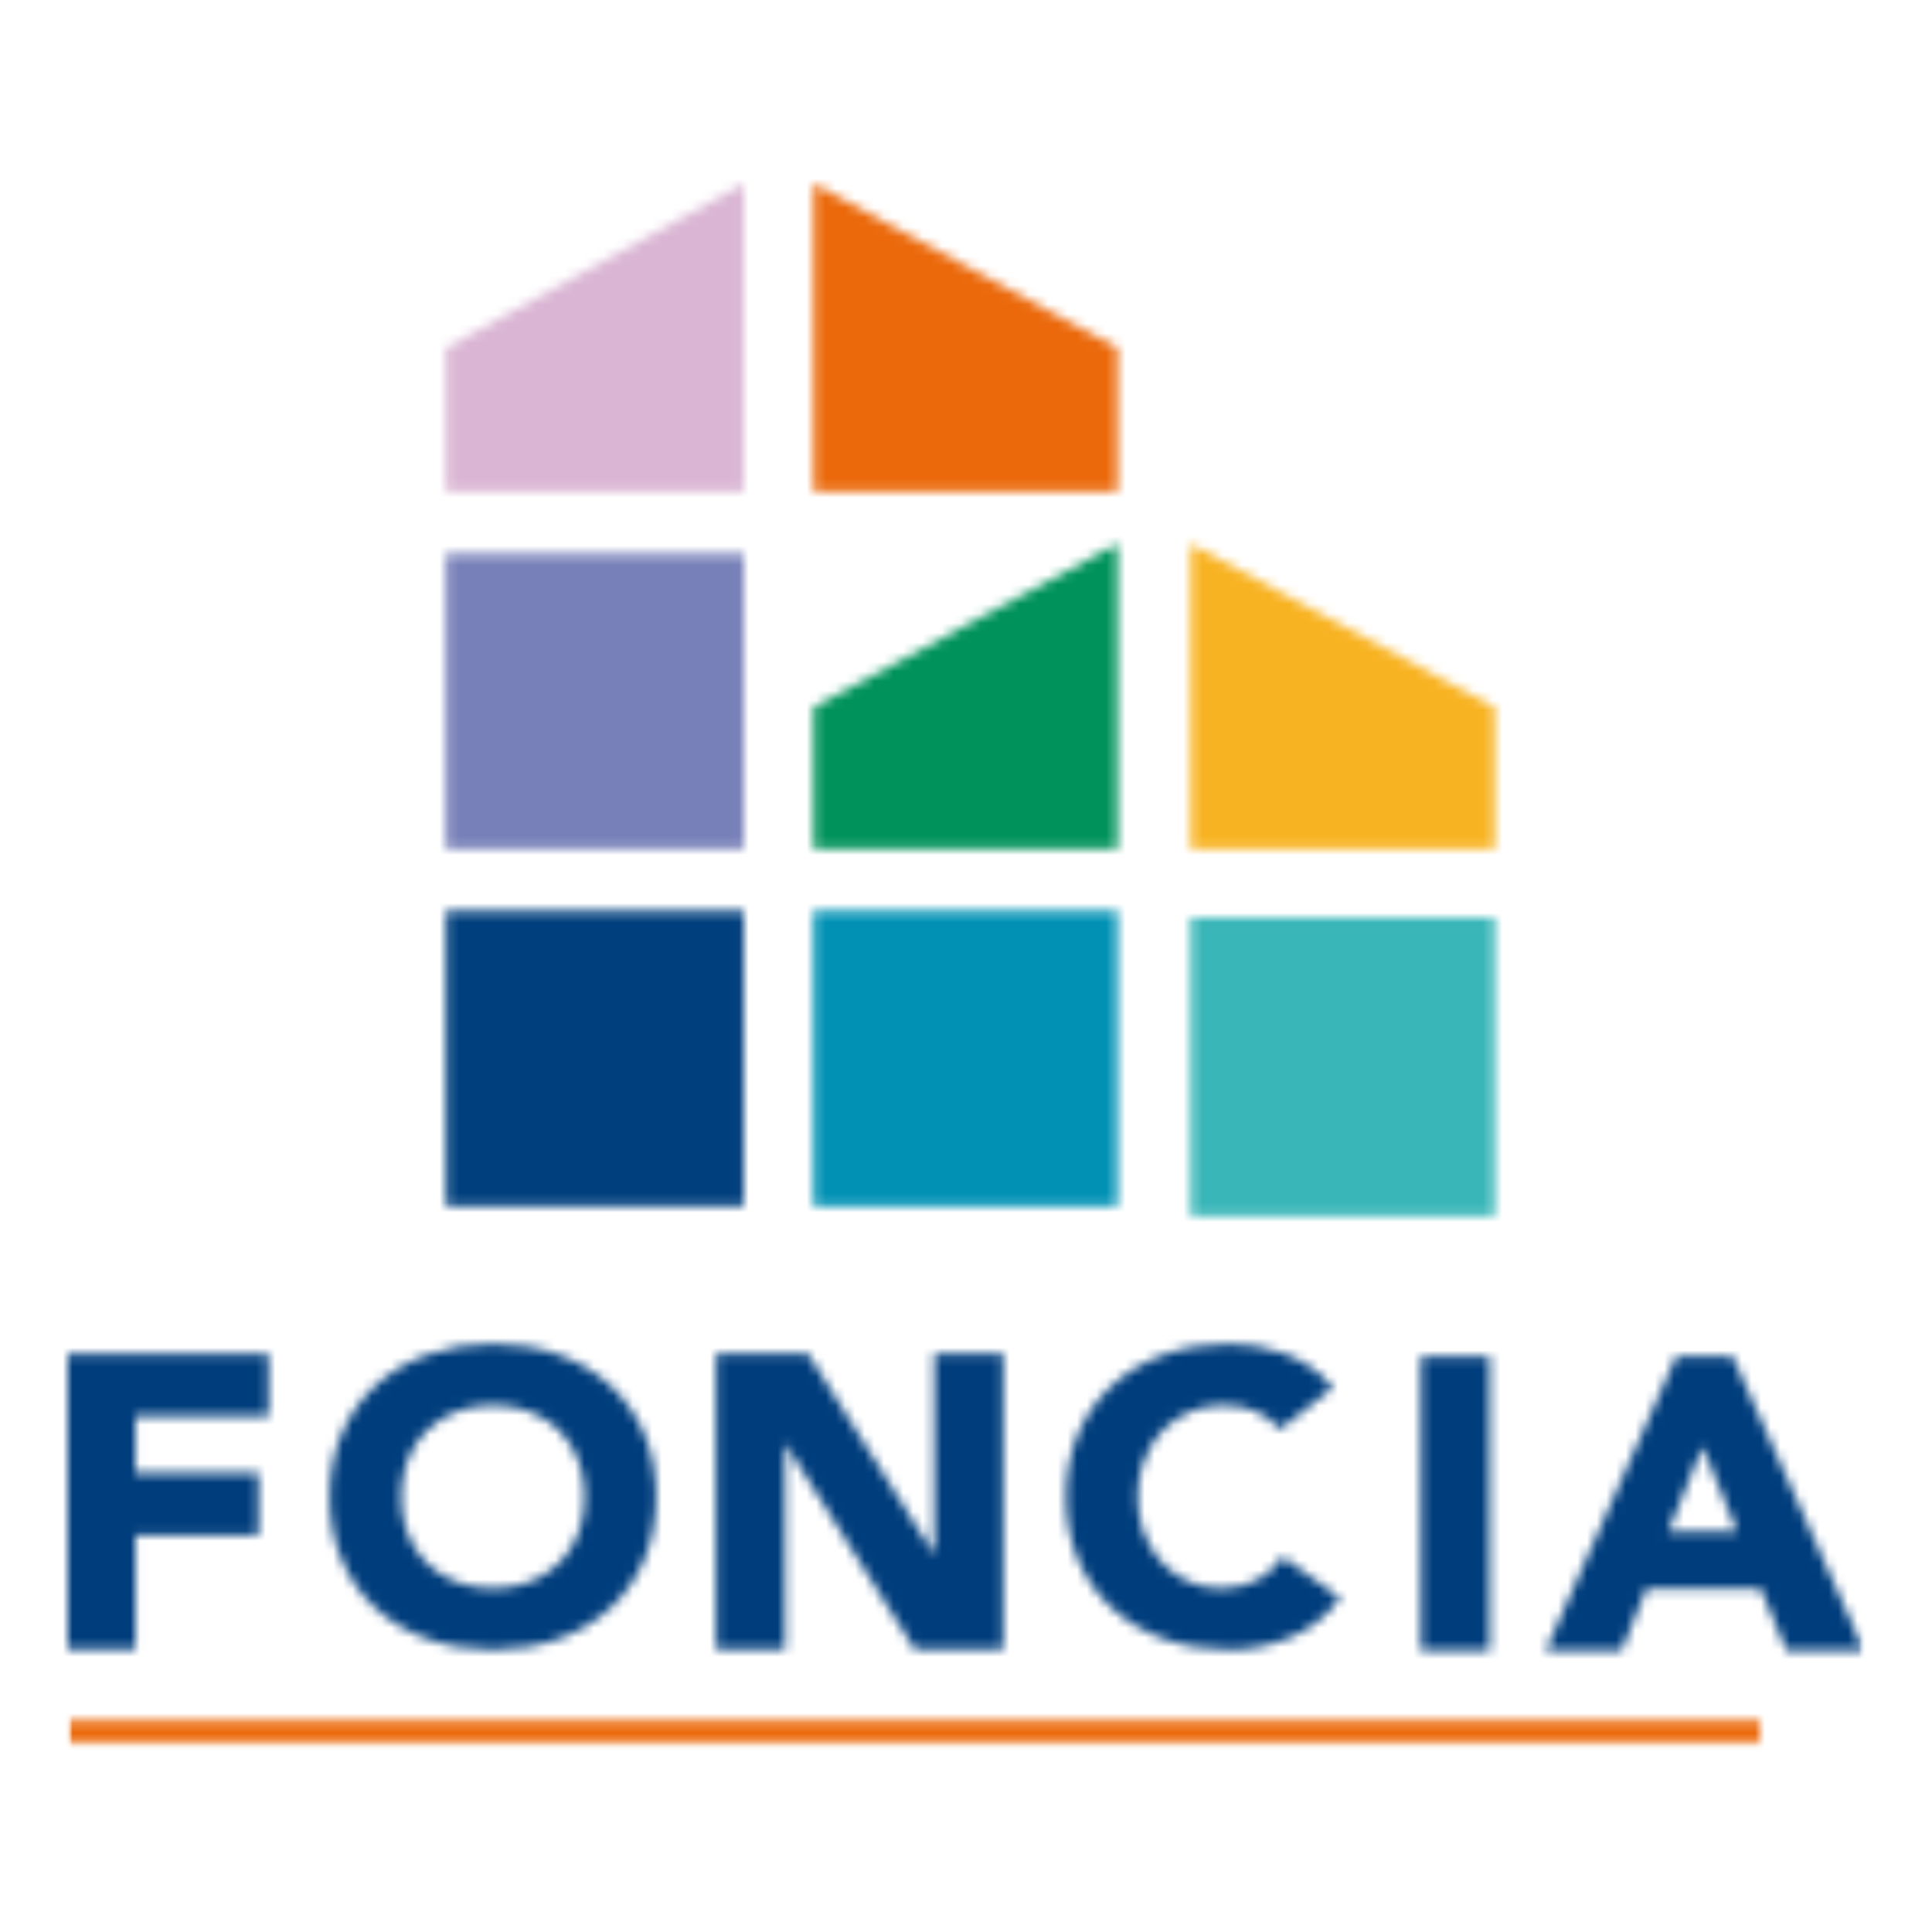 <?xml version="1.0" encoding="UTF-8"?>
<svg width="200px" height="200px" viewBox="0 0 200 200" version="1.1" xmlns="http://www.w3.org/2000/svg" xmlns:xlink="http://www.w3.org/1999/xlink">
    <!-- Generator: Sketch 54.1 (76490) - https://sketchapp.com -->
    <title>Artboard</title>
    <desc>Created with Sketch.</desc>
    <defs>
        <polygon id="path-1" points="0.171 17.011 0.171 31.852 30.984 31.852 30.984 0.007"></polygon>
        <rect id="path-3" x="0" y="0.183" width="1268.094" height="1816.913"></rect>
        <polygon id="path-5" points="0.221 0 0.221 31.852 31.674 31.852 31.674 17.025"></polygon>
        <rect id="path-7" x="0" y="0.183" width="1294.615" height="1816.913"></rect>
        <rect id="path-9" x="0.171" y="0.334" width="30.814" height="30.525"></rect>
        <rect id="path-11" x="0" y="0.18" width="1268.094" height="1780.602"></rect>
        <polygon id="path-13" points="0.221 17.219 0.221 31.857 31.674 31.857 31.674 0.293"></polygon>
        <rect id="path-15" x="0" y="0.183" width="1294.615" height="1798.818"></rect>
        <polygon id="path-17" points="31.721 17.219 31.721 31.857 0.27 31.857 0.27 0.309"></polygon>
        <rect id="path-19" x="0" y="0.183" width="1294.615" height="1798.818"></rect>
        <rect id="path-21" x="0.171" y="0.291" width="30.814" height="30.565"></rect>
        <rect id="path-23" x="0" y="0.182" width="1268.094" height="1783.131"></rect>
        <rect id="path-25" x="0.212" y="0.291" width="31.452" height="30.565"></rect>
        <rect id="path-27" x="0" y="0.182" width="1294.615" height="1783.131"></rect>
        <rect id="path-29" x="0.266" y="0.006" width="31.453" height="30.873"></rect>
        <rect id="path-31" x="0" y="0.182" width="1294.615" height="1801.55"></rect>
        <polygon id="path-33" points="0 0.162 0 30.726 7.024 30.726 7.024 18.924 19.759 18.924 19.759 12.478 7.024 12.478 7.024 6.608 20.795 6.608 20.795 0.162"></polygon>
        <rect id="path-35" x="0" y="0.182" width="1269.984" height="1783.131"></rect>
        <path d="M29.148,4.39 C27.65,3.02 25.847,1.953 23.791,1.217 C21.736,0.484 19.46,0.111 17.028,0.111 C14.595,0.111 12.32,0.484 10.266,1.217 C8.209,1.952 6.407,3.02 4.908,4.39 C3.408,5.761 2.224,7.445 1.386,9.395 C0.549,11.343 0.125,13.547 0.125,15.945 C0.125,18.343 0.549,20.547 1.386,22.495 C2.224,24.446 3.409,26.13 4.908,27.5 C6.406,28.871 8.209,29.939 10.266,30.673 C12.32,31.406 14.596,31.778 17.028,31.778 C19.46,31.778 21.736,31.406 23.791,30.673 C25.847,29.938 27.65,28.871 29.148,27.5 C30.648,26.129 31.832,24.445 32.67,22.495 C33.507,20.546 33.931,18.343 33.931,15.945 C33.931,13.548 33.507,11.344 32.67,9.395 C31.833,7.446 30.648,5.762 29.148,4.39 M17.028,25.42 C15.592,25.42 14.276,25.183 13.116,24.715 C11.955,24.246 10.946,23.583 10.117,22.744 C9.287,21.905 8.641,20.899 8.197,19.755 C7.751,18.611 7.526,17.329 7.526,15.945 C7.526,14.588 7.751,13.314 8.197,12.156 C8.64,10.998 9.287,9.986 10.117,9.146 C10.946,8.308 11.955,7.644 13.116,7.175 C14.277,6.707 15.593,6.47 17.028,6.47 C18.463,6.47 19.78,6.707 20.941,7.175 C22.1,7.644 23.11,8.307 23.94,9.146 C24.769,9.986 25.416,10.999 25.86,12.156 C26.305,13.316 26.531,14.59 26.531,15.945 C26.531,17.328 26.305,18.609 25.86,19.755 C25.415,20.899 24.769,21.905 23.94,22.744 C23.109,23.583 22.1,24.246 20.941,24.715 C19.781,25.183 18.465,25.42 17.028,25.42" id="path-37"></path>
        <rect id="path-39" x="0" y="0.179" width="1290.445" height="1758.844"></rect>
        <polygon id="path-41" points="22.716 20.974 9.661 0.162 0.135 0.162 0.135 30.726 7.27 30.726 7.27 9.4 20.633 30.658 20.676 30.726 29.852 30.726 29.852 0.162 22.716 0.162"></polygon>
        <rect id="path-43" x="0" y="0.182" width="1290" height="1783.131"></rect>
        <path d="M22.697,22.278 C22.011,23.266 21.127,24.045 20.07,24.594 C19.013,25.142 17.781,25.42 16.405,25.42 C15.201,25.42 14.062,25.183 13.019,24.717 C11.974,24.25 11.051,23.587 10.277,22.748 C9.502,21.906 8.883,20.9 8.437,19.755 C7.992,18.611 7.766,17.329 7.766,15.945 C7.766,14.589 7.992,13.314 8.437,12.156 C8.883,10.997 9.509,9.984 10.298,9.143 C11.085,8.305 12.03,7.643 13.105,7.174 C14.18,6.707 15.364,6.469 16.625,6.469 C17.887,6.469 19.012,6.678 19.97,7.09 C20.924,7.5 21.742,8.097 22.399,8.864 L22.492,8.973 L27.992,4.662 L27.901,4.552 C27.221,3.729 26.441,3.024 25.584,2.457 C24.728,1.89 23.823,1.431 22.895,1.091 C21.968,0.752 21.013,0.501 20.055,0.346 C19.095,0.19 18.163,0.111 17.284,0.111 C14.847,0.111 12.568,0.484 10.51,1.217 C8.45,1.952 6.645,3.02 5.144,4.39 C3.642,5.761 2.455,7.445 1.616,9.395 C0.777,11.343 0.352,13.547 0.352,15.945 C0.352,18.343 0.777,20.547 1.616,22.495 C2.455,24.446 3.642,26.129 5.144,27.5 C6.645,28.871 8.45,29.939 10.51,30.673 C12.569,31.406 14.848,31.778 17.284,31.778 C19.433,31.778 21.551,31.348 23.582,30.501 C25.619,29.651 27.324,28.315 28.652,26.531 L28.737,26.417 L22.783,22.153 L22.697,22.278 Z" id="path-45"></path>
        <rect id="path-47" x="0" y="0.179" width="1292.622" height="1758.844"></rect>
        <rect id="path-49" x="0" y="0" width="185.96" height="161.749"></rect>
        <rect id="path-51" x="0" y="0.173" width="1286.86" height="1775.426"></rect>
        <rect id="path-53" x="0" y="0.173" width="186" height="42.172"></rect>
        <rect id="path-55" x="0.277" y="0.156" width="7.118" height="30.432"></rect>
        <rect id="path-57" x="0" y="0.173" width="186" height="42.172"></rect>
        <rect id="path-59" x="0" y="0.173" width="186" height="42.172"></rect>
        <path d="M19.602,0.242 L19.564,0.156 L13.728,0.156 L0.215,30.588 L8.064,30.588 L10.644,24.201 L22.473,24.201 L25.142,30.588 L33.164,30.588 L19.602,0.242 Z M20.038,18.294 L12.903,18.294 L16.449,9.462 L20.038,18.294 Z" id="path-61"></path>
        <rect id="path-63" x="0" y="0.173" width="186" height="42.172"></rect>
        <rect id="path-65" x="0" y="0.173" width="186" height="42.172"></rect>
        <rect id="path-67" x="0.002" y="0.236" width="185.958" height="2.648"></rect>
        <rect id="path-69" x="0" y="0.173" width="186" height="42.172"></rect>
    </defs>
    <g id="Artboard" stroke="none" stroke-width="1" fill="none" fill-rule="evenodd">
        <g id="Logo-Foncia-New-Colors--Copy" transform="translate(7, 19)">
            <g id="Master">
                <g id="logo">
                    <g id="Clipped" transform="translate(39, 0)">
                        <g>
                            <mask id="mask-2" fill="white">
                                <use xlink:href="#path-1"></use>
                            </mask>
                            <g id="path-1"></g>
                            <g id="Group" mask="url(#mask-2)">
                                <g transform="translate(-144.516, -95.632)" id="Rectangle-Clipped">
                                    <g>
                                        <mask id="mask-4" fill="white">
                                            <use xlink:href="#path-3"></use>
                                        </mask>
                                        <g id="path-3"></g>
                                        <rect id="Rectangle" fill="#DAB6D4" fill-rule="nonzero" mask="url(#mask-4)" x="134.03" y="84.849" width="52.126" height="53.424"></rect>
                                    </g>
                                </g>
                            </g>
                        </g>
                    </g>
                    <g id="Clipped" transform="translate(77, 0)">
                        <g>
                            <mask id="mask-6" fill="white">
                                <use xlink:href="#path-5"></use>
                            </mask>
                            <g id="path-5"></g>
                            <g id="Group" mask="url(#mask-6)">
                                <g transform="translate(-186.352, -95.632)" id="Rectangle-Clipped">
                                    <g>
                                        <mask id="mask-8" fill="white">
                                            <use xlink:href="#path-7"></use>
                                        </mask>
                                        <g id="path-7"></g>
                                        <rect id="Rectangle" fill="#EB690B" fill-rule="nonzero" mask="url(#mask-8)" x="175.693" y="84.843" width="53.212" height="53.43"></rect>
                                    </g>
                                </g>
                            </g>
                        </g>
                    </g>
                    <g id="Clipped" transform="translate(39, 38)">
                        <g>
                            <mask id="mask-10" fill="white">
                                <use xlink:href="#path-9"></use>
                            </mask>
                            <g id="path-9"></g>
                            <g id="Group" mask="url(#mask-10)">
                                <g transform="translate(-144.516, -131.786)" id="Rectangle-Clipped">
                                    <g>
                                        <mask id="mask-12" fill="white">
                                            <use xlink:href="#path-11"></use>
                                        </mask>
                                        <g id="path-11"></g>
                                        <rect id="Rectangle" fill="#7780B8" fill-rule="nonzero" mask="url(#mask-12)" x="134.03" y="121.546" width="52.126" height="51.673"></rect>
                                    </g>
                                </g>
                            </g>
                        </g>
                    </g>
                    <g id="Clipped" transform="translate(77, 37)">
                        <g>
                            <mask id="mask-14" fill="white">
                                <use xlink:href="#path-13"></use>
                            </mask>
                            <g id="path-13"></g>
                            <g id="Group" mask="url(#mask-14)">
                                <g transform="translate(-186.352, -132.455)" id="Rectangle-Clipped">
                                    <g>
                                        <mask id="mask-16" fill="white">
                                            <use xlink:href="#path-15"></use>
                                        </mask>
                                        <g id="path-15"></g>
                                        <rect id="Rectangle" fill="#00925B" fill-rule="nonzero" mask="url(#mask-16)" x="175.693" y="122.066" width="53.212" height="52.927"></rect>
                                    </g>
                                </g>
                            </g>
                        </g>
                    </g>
                    <g id="Clipped" transform="translate(116, 37)">
                        <g>
                            <mask id="mask-18" fill="white">
                                <use xlink:href="#path-17"></use>
                            </mask>
                            <g id="path-17"></g>
                            <g id="Group" mask="url(#mask-18)">
                                <g transform="translate(-225.165, -132.455)" id="Rectangle-Clipped">
                                    <g>
                                        <mask id="mask-20" fill="white">
                                            <use xlink:href="#path-19"></use>
                                        </mask>
                                        <g id="path-19"></g>
                                        <rect id="Rectangle" fill="#F8B322" fill-rule="nonzero" mask="url(#mask-20)" x="214.555" y="122.082" width="53.209" height="52.911"></rect>
                                    </g>
                                </g>
                            </g>
                        </g>
                    </g>
                    <g id="Clipped" transform="translate(39, 75)">
                        <g>
                            <mask id="mask-22" fill="white">
                                <use xlink:href="#path-21"></use>
                            </mask>
                            <g id="path-21"></g>
                            <g id="Group" mask="url(#mask-22)">
                                <g transform="translate(-144.516, -169.779)" id="Rectangle-Clipped">
                                    <g>
                                        <mask id="mask-24" fill="white">
                                            <use xlink:href="#path-23"></use>
                                        </mask>
                                        <g id="path-23"></g>
                                        <rect id="Rectangle" fill="#003F7D" fill-rule="nonzero" mask="url(#mask-24)" x="134.03" y="159.481" width="52.126" height="51.743"></rect>
                                    </g>
                                </g>
                            </g>
                        </g>
                    </g>
                    <g id="Clipped" transform="translate(77, 75)">
                        <g>
                            <mask id="mask-26" fill="white">
                                <use xlink:href="#path-25"></use>
                            </mask>
                            <g id="path-25"></g>
                            <g id="Group" mask="url(#mask-26)">
                                <g transform="translate(-186.352, -169.779)" id="Rectangle-Clipped">
                                    <g>
                                        <mask id="mask-28" fill="white">
                                            <use xlink:href="#path-27"></use>
                                        </mask>
                                        <g id="path-27"></g>
                                        <rect id="Rectangle" fill="#0091B4" fill-rule="nonzero" mask="url(#mask-28)" x="175.684" y="159.481" width="53.21" height="51.743"></rect>
                                    </g>
                                </g>
                            </g>
                        </g>
                    </g>
                    <g id="Clipped" transform="translate(116, 76)">
                        <g>
                            <mask id="mask-30" fill="white">
                                <use xlink:href="#path-29"></use>
                            </mask>
                            <g id="path-29"></g>
                            <g id="Group" mask="url(#mask-30)">
                                <g transform="translate(-225.165, -171.849)" id="Rectangle-Clipped">
                                    <g>
                                        <mask id="mask-32" fill="white">
                                            <use xlink:href="#path-31"></use>
                                        </mask>
                                        <g id="path-31"></g>
                                        <rect id="Rectangle" fill="#39B6B8" fill-rule="nonzero" mask="url(#mask-32)" x="214.551" y="161.158" width="53.211" height="52.269"></rect>
                                    </g>
                                </g>
                            </g>
                        </g>
                    </g>
                    <g id="Clipped" transform="translate(0, 121)">
                        <g>
                            <mask id="mask-34" fill="white">
                                <use xlink:href="#path-33"></use>
                            </mask>
                            <g id="path-33"></g>
                            <g id="Group" mask="url(#mask-34)">
                                <g transform="translate(-106.721, -215.648)" id="Rectangle-Clipped">
                                    <g>
                                        <mask id="mask-36" fill="white">
                                            <use xlink:href="#path-35"></use>
                                        </mask>
                                        <g id="path-35"></g>
                                        <rect id="Rectangle" fill="#003D7C" fill-rule="nonzero" mask="url(#mask-36)" x="96.049" y="205.221" width="42.14" height="51.742"></rect>
                                    </g>
                                </g>
                            </g>
                        </g>
                    </g>
                    <g id="Clipped" transform="translate(27, 120)">
                        <g>
                            <mask id="mask-38" fill="white">
                                <use xlink:href="#path-37"></use>
                            </mask>
                            <g id="path-37"></g>
                            <g id="Group" mask="url(#mask-38)">
                                <g transform="translate(-135.168, -212)" id="Rectangle-Clipped">
                                    <g>
                                        <mask id="mask-40" fill="white">
                                            <use xlink:href="#path-39"></use>
                                        </mask>
                                        <g id="path-39"></g>
                                        <rect id="Rectangle" fill="#003D7C" fill-rule="nonzero" mask="url(#mask-40)" x="124.449" y="201.667" width="55.495" height="52.556"></rect>
                                    </g>
                                </g>
                            </g>
                        </g>
                    </g>
                    <g id="Clipped" transform="translate(67, 121)">
                        <g>
                            <mask id="mask-42" fill="white">
                                <use xlink:href="#path-41"></use>
                            </mask>
                            <g id="path-41"></g>
                            <g id="Group" mask="url(#mask-42)">
                                <g transform="translate(-175.613, -215.648)" id="Rectangle-Clipped">
                                    <g>
                                        <mask id="mask-44" fill="white">
                                            <use xlink:href="#path-43"></use>
                                        </mask>
                                        <g id="path-43"></g>
                                        <rect id="Rectangle" fill="#003D7C" fill-rule="nonzero" mask="url(#mask-44)" x="164.908" y="205.221" width="51.398" height="51.742"></rect>
                                    </g>
                                </g>
                            </g>
                        </g>
                    </g>
                    <g id="Clipped" transform="translate(103, 120)">
                        <g>
                            <mask id="mask-46" fill="white">
                                <use xlink:href="#path-45"></use>
                            </mask>
                            <g id="path-45"></g>
                            <g id="Group" mask="url(#mask-46)">
                                <g transform="translate(-212.902, -212)" id="Rectangle-Clipped">
                                    <g>
                                        <mask id="mask-48" fill="white">
                                            <use xlink:href="#path-47"></use>
                                        </mask>
                                        <g id="path-47"></g>
                                        <rect id="Rectangle" fill="#003D7C" fill-rule="nonzero" mask="url(#mask-48)" x="202.392" y="201.667" width="50.109" height="52.556"></rect>
                                    </g>
                                </g>
                            </g>
                        </g>
                    </g>
                    <g id="Clipped">
                        <g>
                            <mask id="mask-50" fill="white">
                                <use xlink:href="#path-49"></use>
                            </mask>
                            <g id="path-49"></g>
                            <g id="Group" mask="url(#mask-50)">
                                <g transform="translate(-108.14, -93.443)" id="Group-Clipped">
                                    <g>
                                        <mask id="mask-52" fill="white">
                                            <use xlink:href="#path-51"></use>
                                        </mask>
                                        <g id="path-51"></g>
                                        <g id="Group" mask="url(#mask-52)">
                                            <g transform="translate(108, 212)" id="Clipped">
                                                <g transform="translate(0.14, 0.967)">
                                                    <g id="Group">
                                                        <g id="Clipped">
                                                            <mask id="mask-54" fill="white">
                                                                <use xlink:href="#path-53"></use>
                                                            </mask>
                                                            <g id="path-53"></g>
                                                            <g id="Group" mask="url(#mask-54)">
                                                                <g transform="translate(139.82, 1.748)" id="Clipped-Clipped">
                                                                    <g>
                                                                        <mask id="mask-56" fill="white">
                                                                            <use xlink:href="#path-55"></use>
                                                                        </mask>
                                                                        <g id="path-55"></g>
                                                                        <g id="Clipped" mask="url(#mask-56)">
                                                                            <g transform="translate(-140, -2)" id="Group">
                                                                                <g transform="translate(0.18, 0.252)">
                                                                                    <g id="Rectangle-Clipped">
                                                                                        <mask id="mask-58" fill="white">
                                                                                            <use xlink:href="#path-57"></use>
                                                                                        </mask>
                                                                                        <g id="path-57"></g>
                                                                                        <rect id="Rectangle" fill="#003D7C" fill-rule="nonzero" mask="url(#mask-58)" x="129.283" y="-8.639" width="28.746" height="51.518"></rect>
                                                                                    </g>
                                                                                </g>
                                                                            </g>
                                                                        </g>
                                                                    </g>
                                                                </g>
                                                            </g>
                                                        </g>
                                                    </g>
                                                    <g id="Group">
                                                        <g id="Clipped">
                                                            <mask id="mask-60" fill="white">
                                                                <use xlink:href="#path-59"></use>
                                                            </mask>
                                                            <g id="path-59"></g>
                                                            <g id="Group" mask="url(#mask-60)">
                                                                <g transform="translate(152.796, 1.748)" id="Clipped-Clipped">
                                                                    <g>
                                                                        <mask id="mask-62" fill="white">
                                                                            <use xlink:href="#path-61"></use>
                                                                        </mask>
                                                                        <g id="path-61"></g>
                                                                        <g id="Clipped" mask="url(#mask-62)">
                                                                            <g transform="translate(-153, -2)" id="Group">
                                                                                <g transform="translate(0.204, 0.252)">
                                                                                    <g id="Rectangle-Clipped">
                                                                                        <mask id="mask-64" fill="white">
                                                                                            <use xlink:href="#path-63"></use>
                                                                                        </mask>
                                                                                        <g id="path-63"></g>
                                                                                        <rect id="Rectangle" fill="#003D7C" fill-rule="nonzero" mask="url(#mask-64)" x="142.198" y="-8.64" width="54.576" height="51.518"></rect>
                                                                                    </g>
                                                                                </g>
                                                                            </g>
                                                                        </g>
                                                                    </g>
                                                                </g>
                                                            </g>
                                                        </g>
                                                    </g>
                                                    <g id="Group">
                                                        <g id="Clipped">
                                                            <mask id="mask-66" fill="white">
                                                                <use xlink:href="#path-65"></use>
                                                            </mask>
                                                            <g id="path-65"></g>
                                                            <g id="Group" mask="url(#mask-66)">
                                                                <g transform="translate(0, 39.341)" id="Clipped-Clipped">
                                                                    <g>
                                                                        <mask id="mask-68" fill="white">
                                                                            <use xlink:href="#path-67"></use>
                                                                        </mask>
                                                                        <g id="path-68"></g>
                                                                        <g id="Clipped" mask="url(#mask-68)">
                                                                            <g transform="translate(0, -40)" id="Group">
                                                                                <g transform="translate(0, 0.659)">
                                                                                    <g id="Rectangle-Clipped">
                                                                                        <mask id="mask-70" fill="white">
                                                                                            <use xlink:href="#path-69"></use>
                                                                                        </mask>
                                                                                        <g id="path-70"></g>
                                                                                        <rect id="Rectangle" fill="#EB690B" fill-rule="nonzero" mask="url(#mask-70)" x="-10.812" y="29.034" width="207.586" height="23.734"></rect>
                                                                                    </g>
                                                                                </g>
                                                                            </g>
                                                                        </g>
                                                                    </g>
                                                                </g>
                                                            </g>
                                                        </g>
                                                    </g>
                                                </g>
                                            </g>
                                        </g>
                                    </g>
                                </g>
                            </g>
                        </g>
                    </g>
                </g>
            </g>
        </g>
    </g>
</svg>